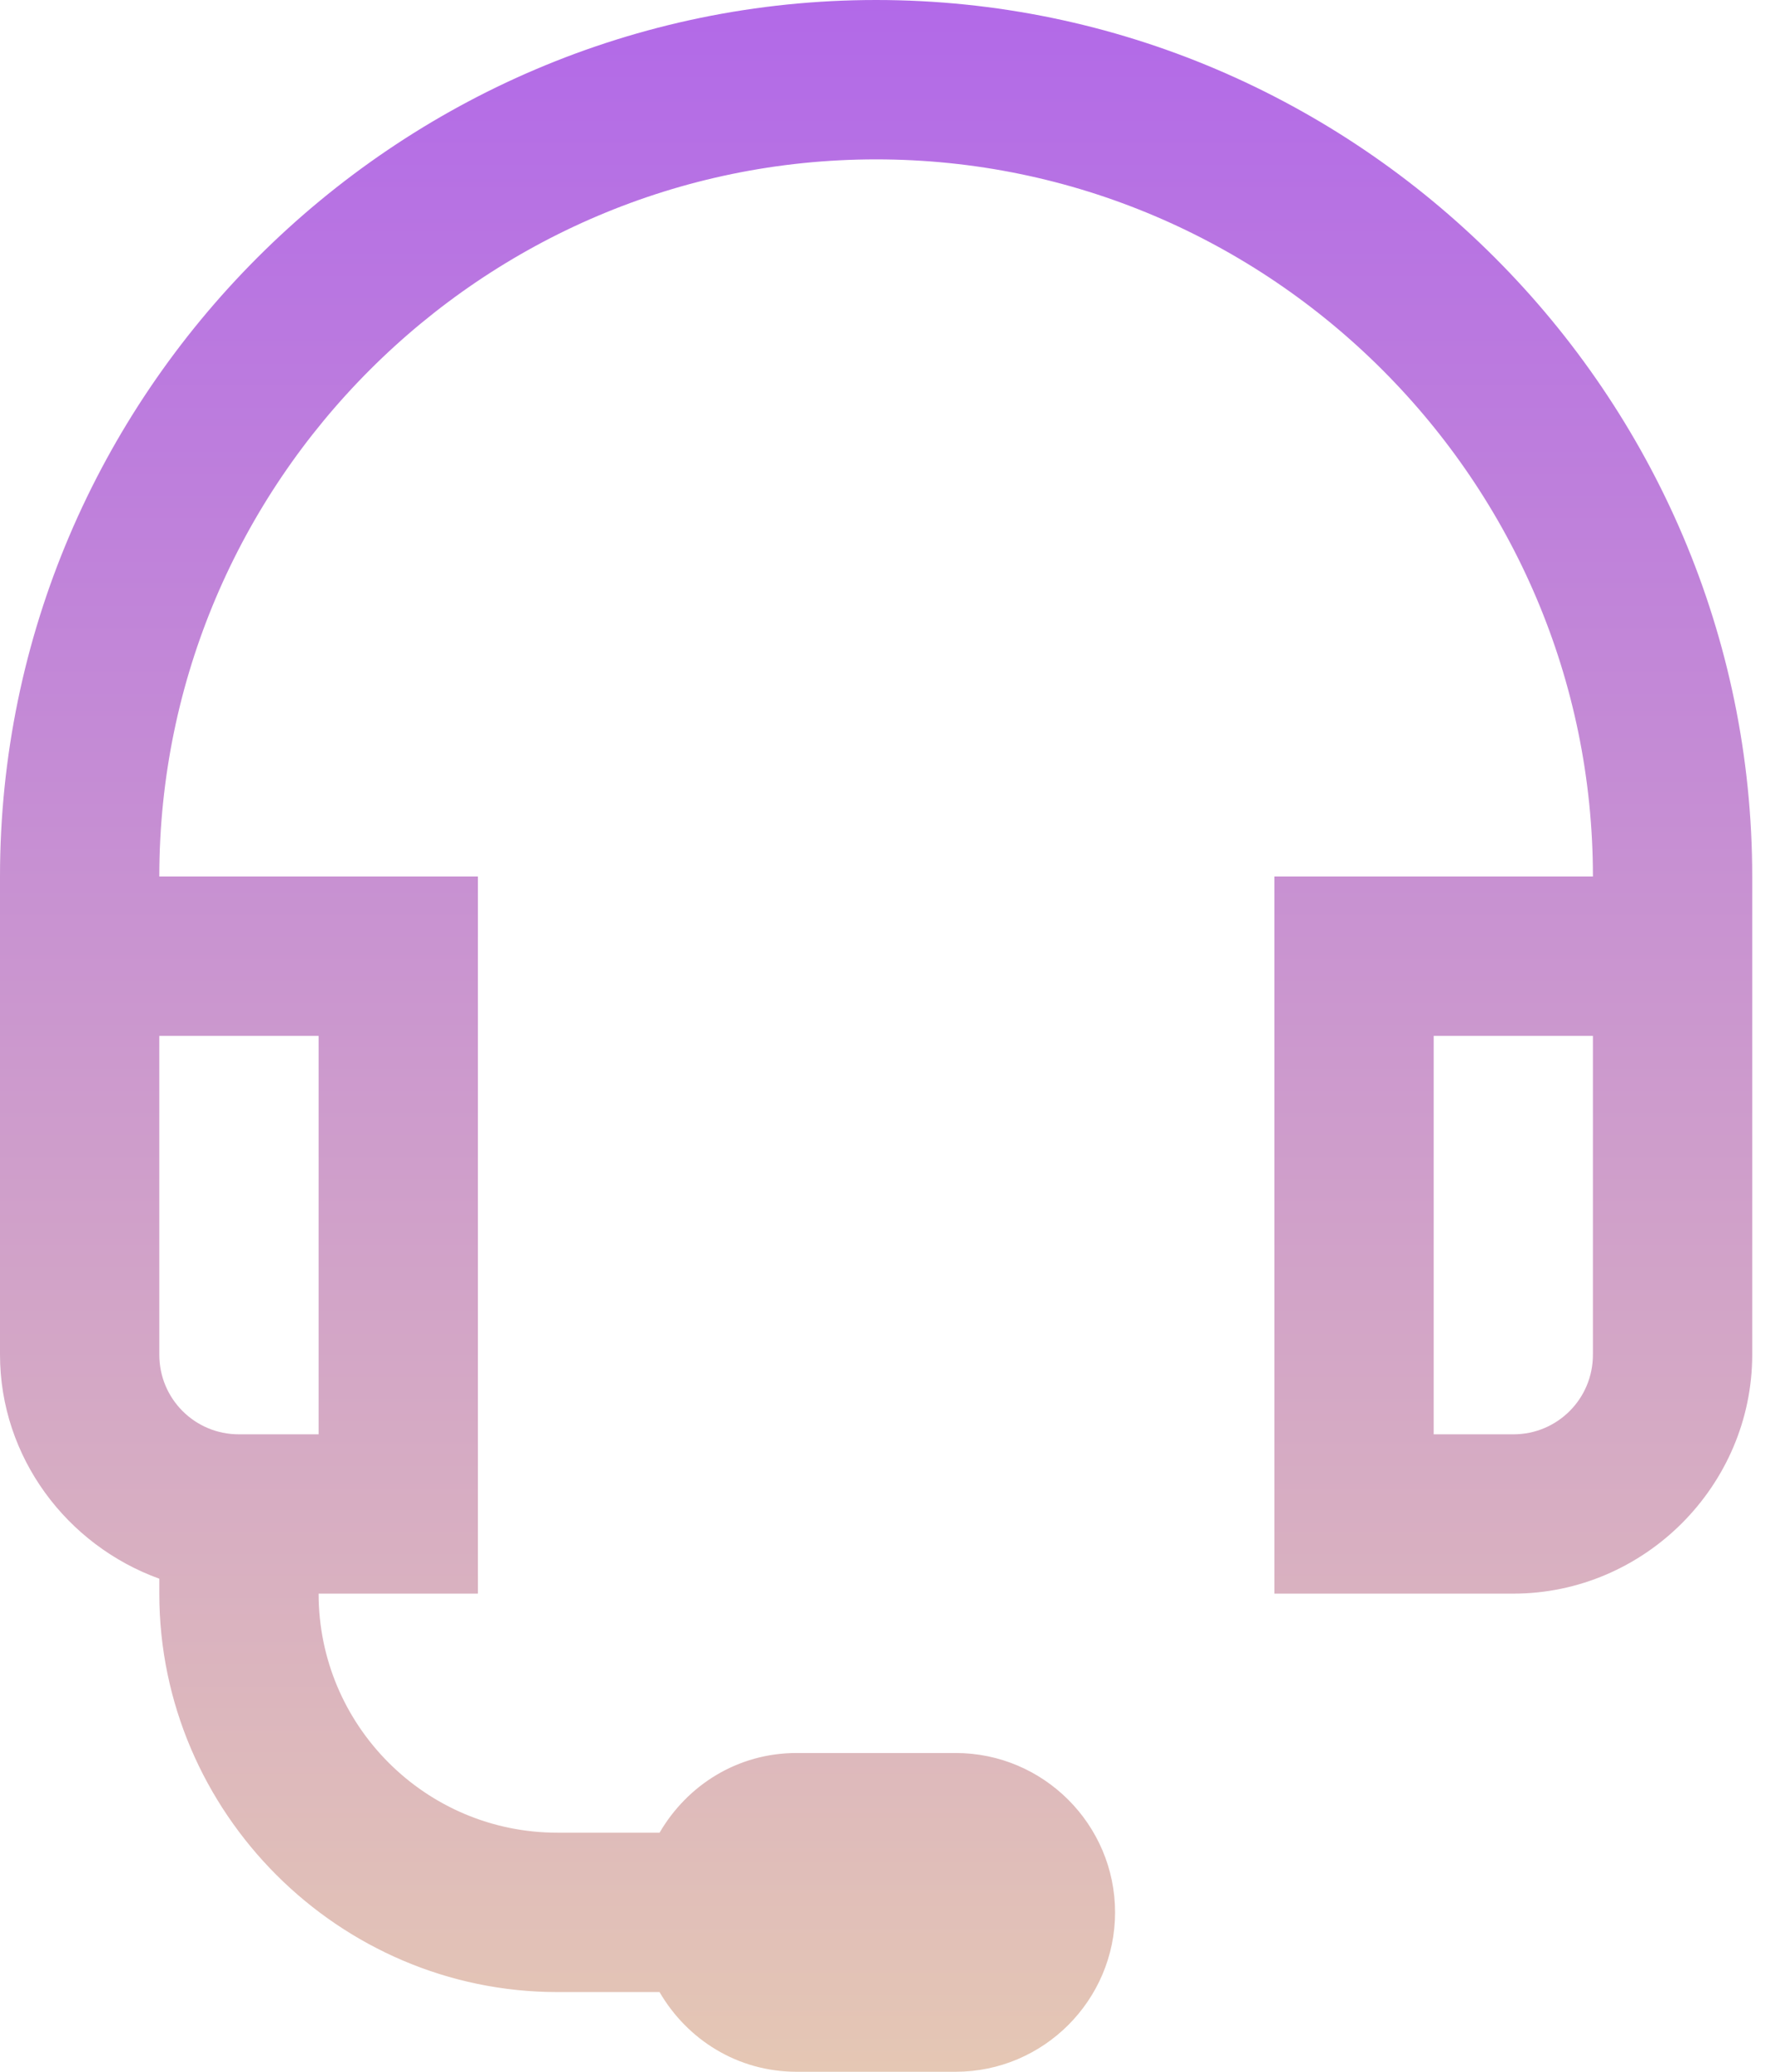 <svg width="24" height="28" viewBox="0 0 24 28" fill="none" xmlns="http://www.w3.org/2000/svg">
<path d="M2.654 21.337V20.986L2.324 20.866C1.264 20.483 0.5 19.476 0.5 18.308V11.846C0.5 5.61 5.61 0.5 11.846 0.5C18.082 0.5 23.192 5.61 23.192 11.846V18.308C23.192 19.803 21.956 21.038 20.462 21.038H17.731V12.346H21.538H22.038V11.846C22.038 6.236 17.456 1.654 11.846 1.654C6.236 1.654 1.654 6.236 1.654 11.846V12.346H2.154H5.962V21.038H4.308H3.808V21.538C3.808 23.598 5.479 25.269 7.538 25.269H8.918H9.206L9.35 25.021C9.642 24.52 10.164 24.192 10.769 24.192H12.923C13.833 24.192 14.577 24.936 14.577 25.846C14.577 26.756 13.833 27.5 12.923 27.5H10.769C10.164 27.5 9.642 27.172 9.35 26.672L9.206 26.423H8.918H7.538C4.857 26.423 2.654 24.22 2.654 21.538V21.337ZM2.154 13.5H1.654V14V18.308C1.654 19.181 2.357 19.885 3.231 19.885H4.308H4.808V19.385V14V13.5H4.308H2.154ZM19.385 13.5H18.885V14V19.385V19.885H19.385H20.462C21.335 19.885 22.038 19.181 22.038 18.308V14V13.5H21.538H19.385Z" fill="url(#paint0_linear_25563_476)" stroke="url(#paint1_linear_25563_476)"/>
<defs>
<linearGradient id="paint0_linear_25563_476" x1="11.846" y1="0" x2="11.846" y2="28" gradientUnits="userSpaceOnUse">
<stop stop-color="#B269E8"/>
<stop offset="1" stop-color="#E5C7B4"/>
</linearGradient>
<linearGradient id="paint1_linear_25563_476" x1="11.846" y1="0" x2="11.846" y2="28" gradientUnits="userSpaceOnUse">
<stop stop-color="#B269E8"/>
<stop offset="1" stop-color="#E5C7B4"/>
</linearGradient>
</defs>
</svg>
